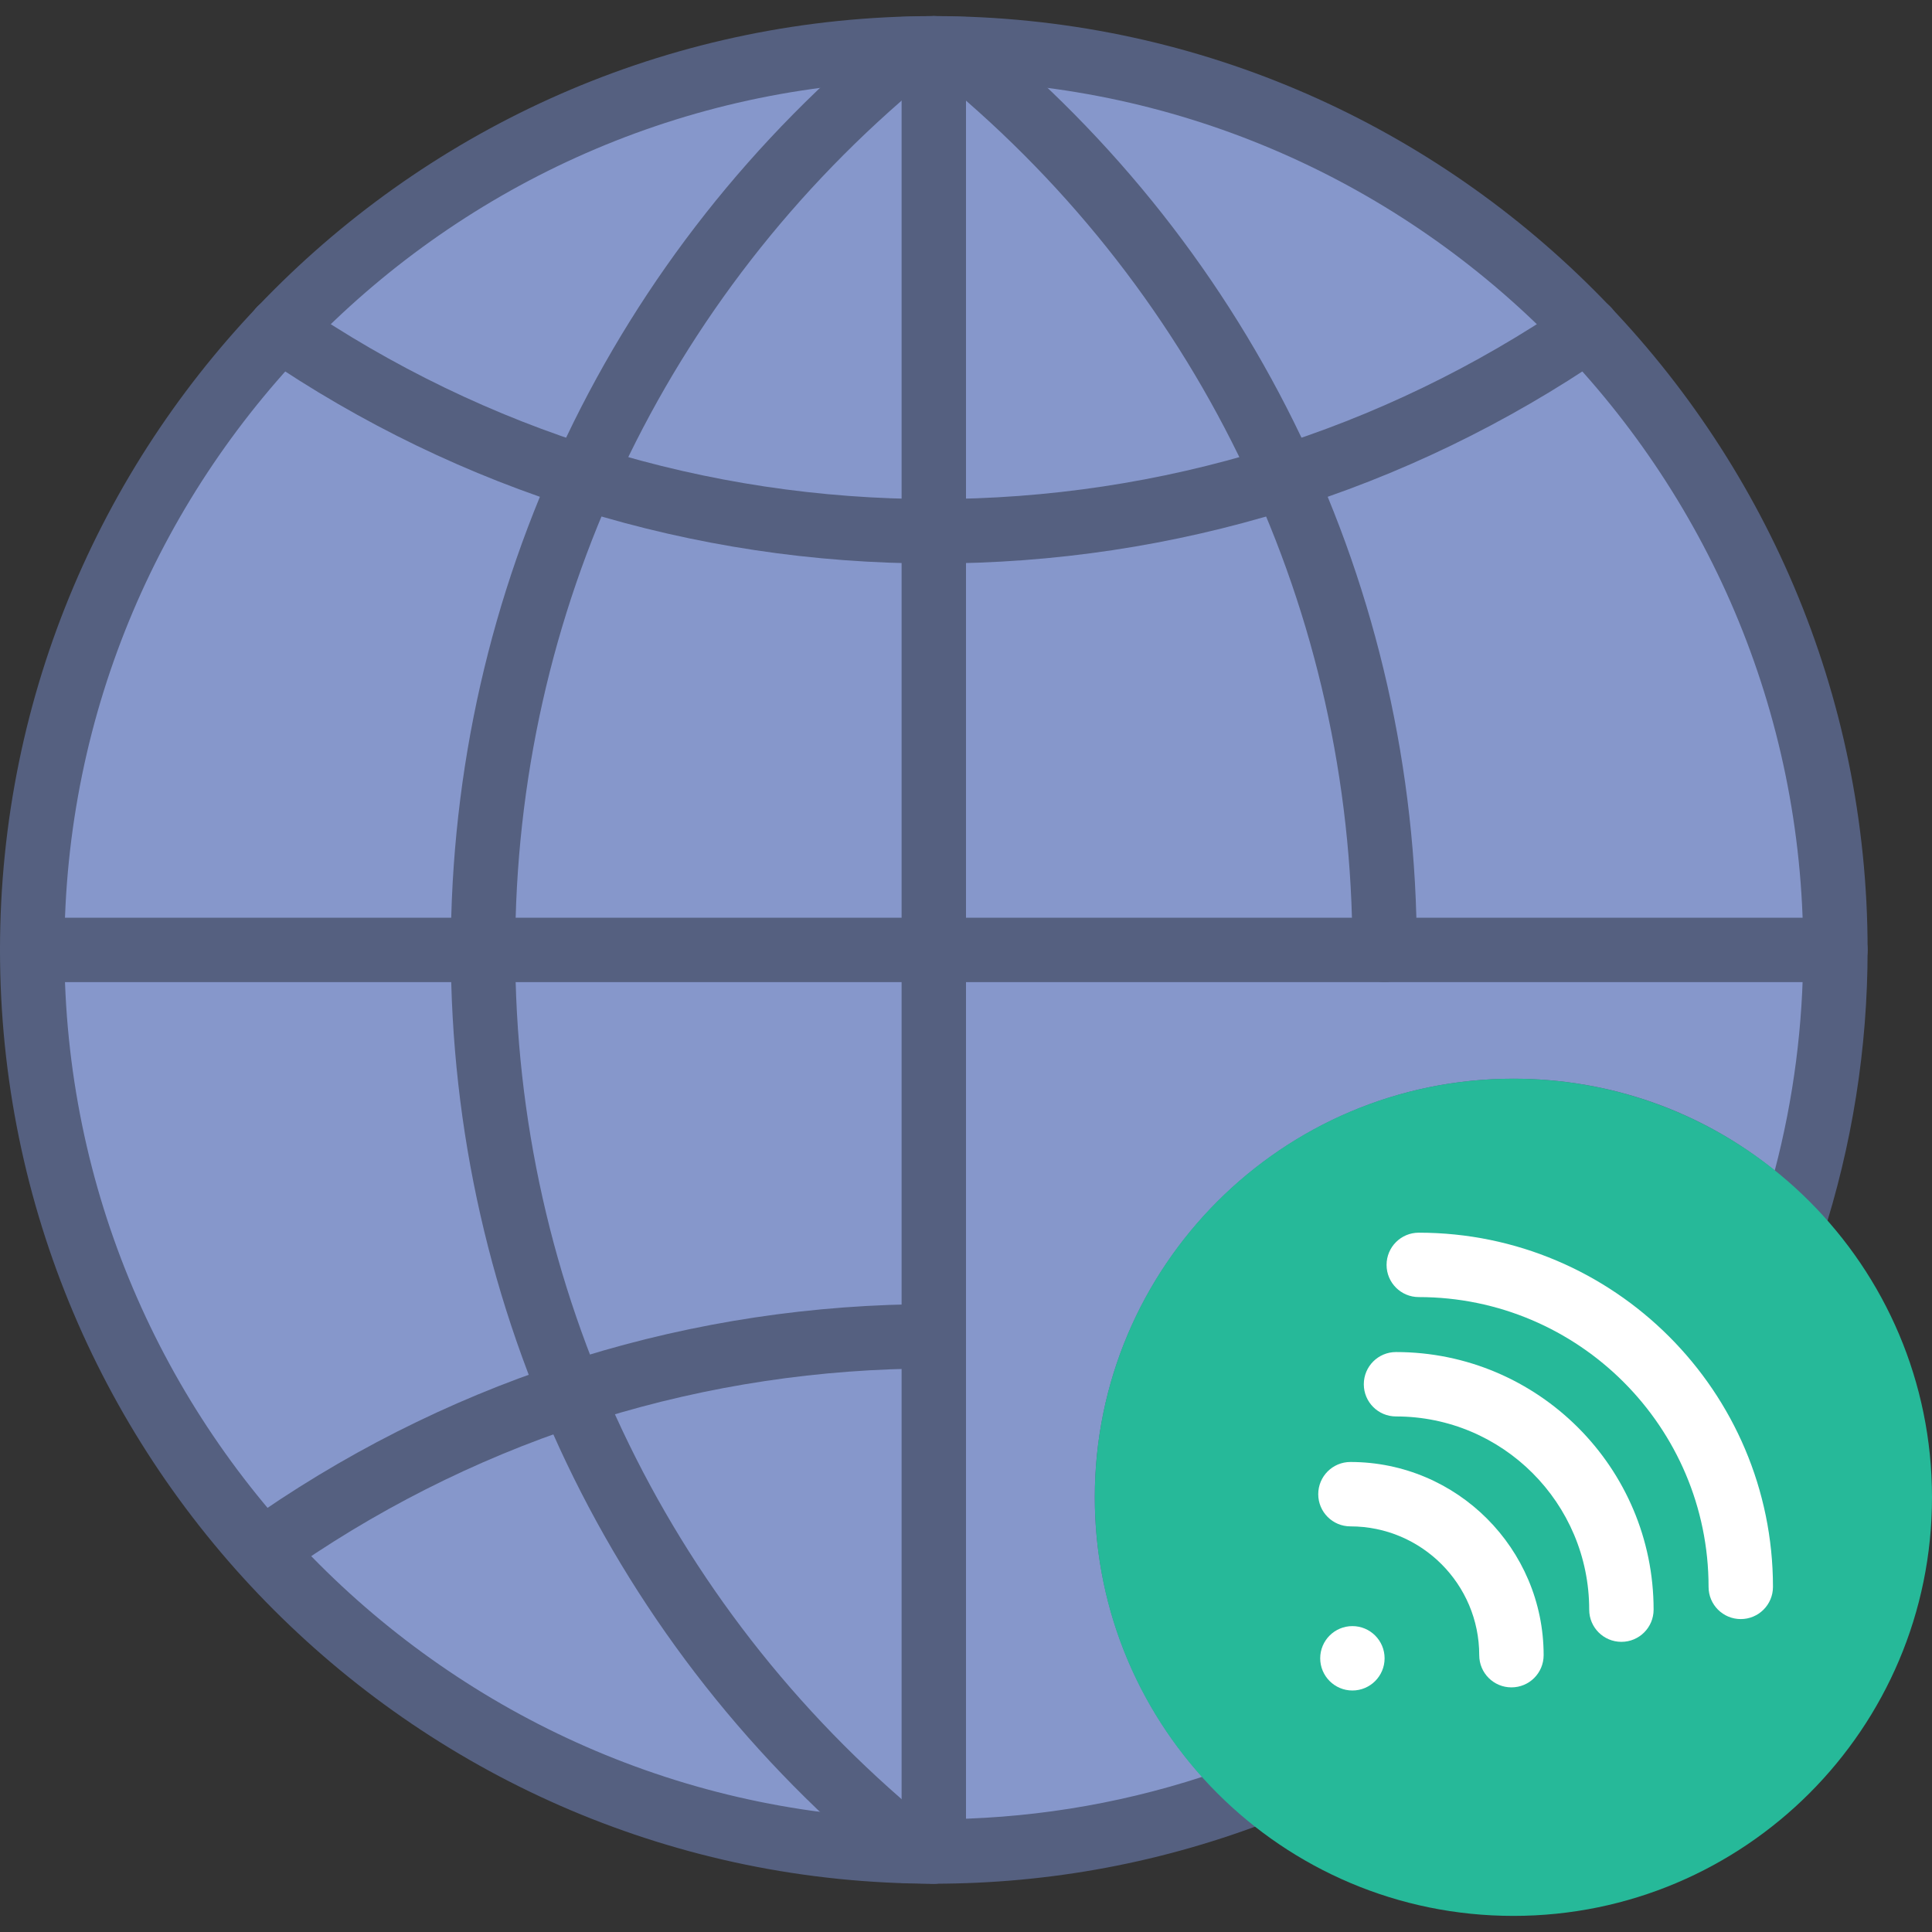 <?xml version="1.0" encoding="iso-8859-1"?>
<!-- Uploaded to: SVG Repo, www.svgrepo.com, Generator: SVG Repo Mixer Tools -->
<svg height="800px" width="800px" version="1.1" id="Layer_1" xmlns="http://www.w3.org/2000/svg" xmlns:xlink="http://www.w3.org/1999/xlink" 
	 viewBox="0 0 512 512" xml:space="preserve">
<rect x="0" y="0" width="512" height="512" fill="#333333" stroke="none"/>
<g transform="translate(1 1)">
	<path style="fill:#8697CB;" d="M297.667,395.8c0-56.55,45.85-102.4,102.4-102.4c28.919,0,54.98,12.032,73.6,31.309
		c7.586-23.305,11.733-48.145,11.733-73.975C485.4,118.774,378.426,11.8,246.467,11.8S7.533,118.774,7.533,250.733
		s106.974,238.933,238.933,238.933c30.643,0,59.904-5.828,86.827-16.341C311.508,454.552,297.667,426.819,297.667,395.8"/>
	<g>
		<path style="fill:#556080;" d="M246.467,498.2C110.01,498.2-1,387.181-1,250.733C-1,114.277,110.01,3.267,246.467,3.267
			c136.448,0,247.467,111.01,247.467,247.467c0,26.069-4.087,51.84-12.151,76.621l-4.395,13.491l-9.865-10.206
			c-17.869-18.517-41.83-28.706-67.456-28.706c-51.755,0-93.867,42.112-93.867,93.867c0,27.264,11.913,53.163,32.666,71.057
			l10.735,9.259l-13.201,5.154C307.642,492.508,277.383,498.2,246.467,498.2z M246.467,20.333c-127.044,0-230.4,103.356-230.4,230.4
			s103.356,230.4,230.4,230.4c24.311,0,48.179-3.78,71.134-11.247c-18.236-20.267-28.467-46.583-28.467-74.086
			c0-61.167,49.766-110.933,110.933-110.933c25.532,0,49.664,8.55,69.265,24.337c5.001-19.072,7.535-38.69,7.535-58.47
			C476.867,123.689,373.511,20.333,246.467,20.333z"/>
		<path style="fill:#556080;" d="M246.467,498.2c-4.71,0-8.533-3.814-8.533-8.533V11.8c0-4.71,3.823-8.533,8.533-8.533
			S255,7.09,255,11.8v477.867C255,494.386,251.177,498.2,246.467,498.2z"/>
		<path style="fill:#556080;" d="M246.467,498.2c-1.271,0-2.534-0.043-3.806-0.085l-4.762-0.119l-2.261-1.835
			c-74.462-60.322-117.171-149.777-117.171-245.427S161.176,65.628,235.638,5.306l2.261-1.835l4.796-0.128
			c1.254-0.034,2.509-0.077,3.772-0.077c4.71,0,8.533,3.823,8.533,8.533s-3.823,8.533-8.533,8.533c-0.768,0-1.527,0.017-2.295,0.043
			c-69.077,57.037-108.638,140.826-108.638,230.357c0,89.523,39.552,173.321,108.638,230.357c0.759,0.026,1.527,0.043,2.295,0.043
			c4.71,0,8.533,3.814,8.533,8.533C255,494.386,251.177,498.2,246.467,498.2z"/>
		<path style="fill:#556080;" d="M246.467,148.333c-63.889,0-125.466-19.021-178.065-55.014c-3.891-2.662-4.881-7.97-2.219-11.861
			c2.662-3.883,7.97-4.881,11.861-2.219c49.749,34.039,107.989,52.028,168.422,52.028s118.673-17.988,168.422-52.028
			c3.908-2.654,9.207-1.655,11.861,2.219c2.662,3.891,1.664,9.199-2.227,11.861C371.932,129.313,310.356,148.333,246.467,148.333z"
			/>
		<path style="fill:#556080;" d="M485.4,259.267H7.533c-4.71,0-8.533-3.823-8.533-8.533c0-4.71,3.823-8.533,8.533-8.533H485.4
			c4.719,0,8.533,3.823,8.533,8.533C493.933,255.444,490.119,259.267,485.4,259.267z"/>
		<path style="fill:#556080;" d="M73.231,415.188c-2.722,0-5.393-1.297-7.049-3.721c-2.662-3.883-1.664-9.199,2.219-11.861
			c52.599-35.985,114.176-55.006,178.065-55.006c4.71,0,8.533,3.814,8.533,8.533c0,4.719-3.823,8.533-8.533,8.533
			c-60.442,0-118.673,17.988-168.422,52.036C76.568,414.71,74.895,415.188,73.231,415.188z"/>
		<path style="fill:#556080;" d="M365.933,259.267c-4.719,0-8.533-3.823-8.533-8.533c0-89.532-39.561-173.321-108.638-230.357
			c-0.768-0.026-1.527-0.043-2.295-0.043c-4.71,0-8.533-3.823-8.533-8.533s3.823-8.533,8.533-8.533c1.263,0,2.517,0.043,3.772,0.085
			l4.787,0.128l2.27,1.835c74.462,60.314,117.171,149.769,117.171,245.419C374.467,255.444,370.652,259.267,365.933,259.267z"/>
	</g>
	<path style="fill:#26B999;" d="M511,395.8c0,61.269-49.664,110.933-110.933,110.933S289.133,457.069,289.133,395.8
		s49.664-110.933,110.933-110.933S511,334.531,511,395.8"/>
	<g>
		<path style="fill:#FFFFFF;" d="M365.933,438.467c0,4.71-3.823,8.533-8.533,8.533s-8.533-3.823-8.533-8.533
			c0-4.71,3.823-8.533,8.533-8.533S365.933,433.756,365.933,438.467"/>
		<path style="fill:#FFFFFF;" d="M399.546,446.172c-4.719,0-8.533-3.814-8.533-8.533c0-18.825-15.309-34.133-34.133-34.133
			c-4.719,0-8.533-3.814-8.533-8.533c0-4.719,3.814-8.533,8.533-8.533c28.237,0,51.2,22.963,51.2,51.2
			C408.079,442.358,404.274,446.172,399.546,446.172"/>
		<path style="fill:#FFFFFF;" d="M428.688,434.106c-4.719,0-8.533-3.814-8.533-8.533c0-28.237-22.963-51.2-51.2-51.2
			c-4.719,0-8.533-3.814-8.533-8.533c0-4.719,3.814-8.533,8.533-8.533c37.641,0,68.267,30.626,68.267,68.267
			C437.221,430.292,433.406,434.106,428.688,434.106"/>
		<path style="fill:#FFFFFF;" d="M460.321,428.073c-4.719,0-8.533-3.814-8.533-8.533c0-42.351-34.449-76.8-76.8-76.8
			c-4.719,0-8.533-3.814-8.533-8.533c0-4.719,3.814-8.533,8.533-8.533c51.755,0,93.867,42.112,93.867,93.867
			C468.854,424.259,465.031,428.073,460.321,428.073"/>
	</g>
</g>
</svg>
